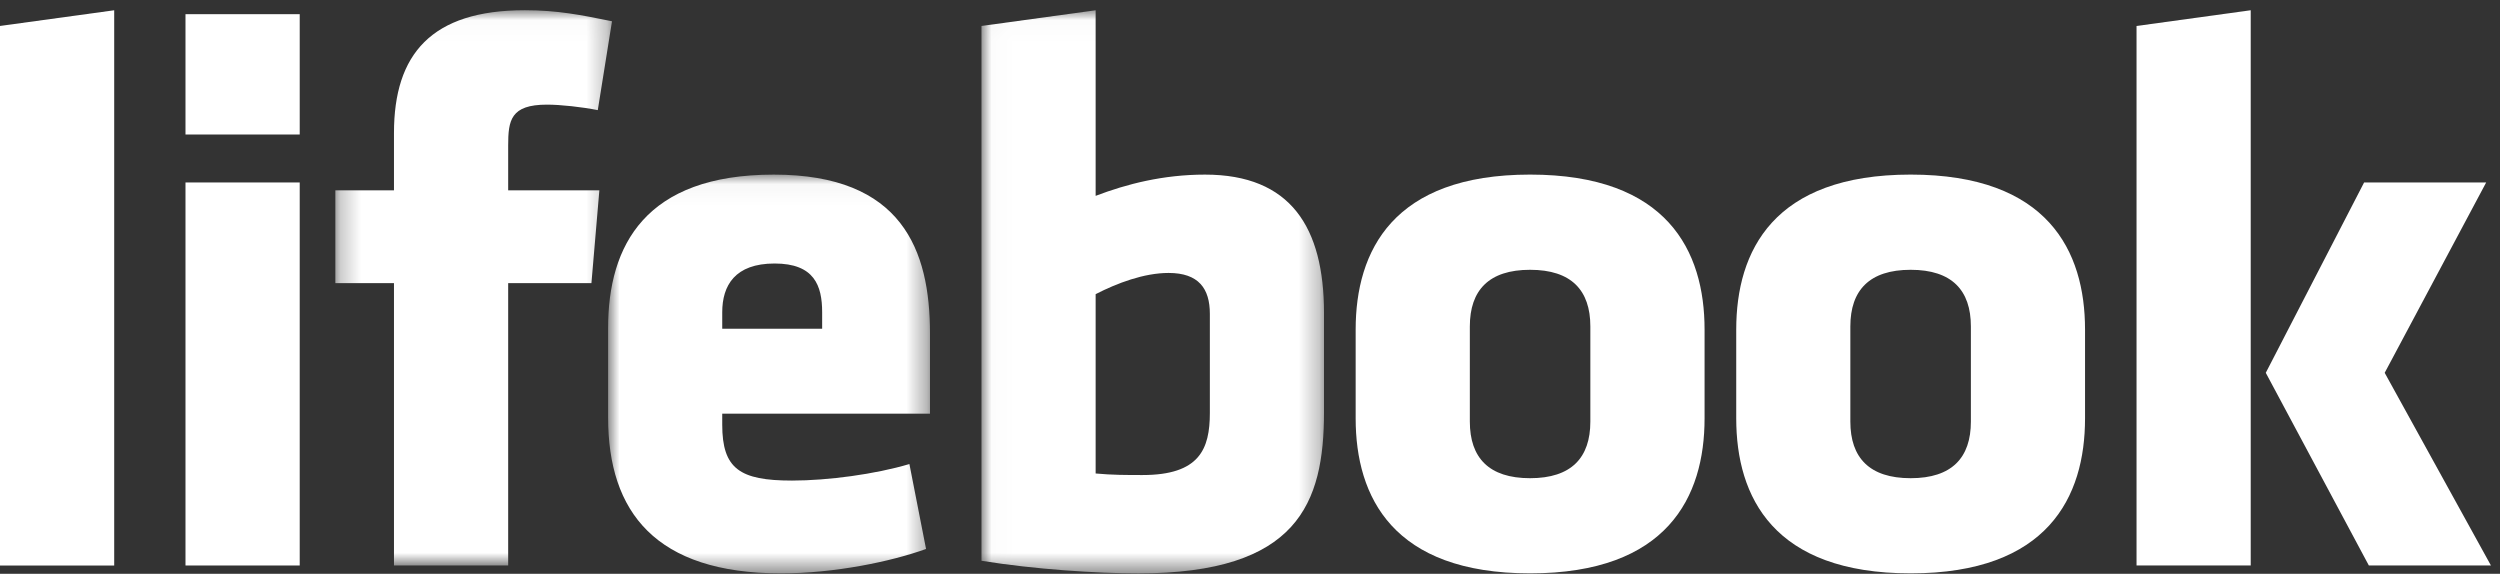 <?xml version="1.0" encoding="UTF-8"?>
<svg width="122px" height="28px" viewBox="0 0 122 28" version="1.1" xmlns="http://www.w3.org/2000/svg" xmlns:xlink="http://www.w3.org/1999/xlink">
    <rect x="0" y="0" width="122" height="28" fill="#333333" stroke="none"/>
    <title>lifebook</title>
    <defs>
        <polygon id="path-1" points="14.744 1.02 1.243 1.02 1.243 28.115 14.744 28.115 14.744 1.02"></polygon>
        <polygon id="path-3" points="0.944 19.5 16.651 19.5 16.651 0.041 0.944 0.041 0.944 19.5"></polygon>
        <polygon id="path-5" points="1.018 28.5 17.733 28.5 17.733 1.021 1.018 1.021 1.018 28.5"></polygon>
    </defs>
    <g id="Page-1" stroke="none" stroke-width="1" fill="none" fill-rule="evenodd">
        <g id="LeadsGen-Mockup" transform="translate(-535, -2582)">
            <g id="lifebook" transform="translate(535, 2581)">
                <g id="Page-1">
                    <polygon id="Fill-1" fill="#FFFFFF" points="5.573 1.501 -0.001 2.267 -0.001 28.597 5.573 28.597"></polygon>
                    <path d="M9.052,7.564 L14.626,7.564 L14.626,1.692 L9.052,1.692 L9.052,7.564 Z M9.052,28.596 L14.626,28.596 L14.626,9.904 L9.052,9.904 L9.052,28.596 Z" id="Fill-2" fill="#FFFFFF"></path>
                    <g id="Group-18" transform="translate(15.122, 0.48)">
                        <g id="Group-5">
                            <mask id="mask-2" fill="white">
                                <use xlink:href="#path-1"></use>
                            </mask>
                            <g id="Clip-4"></g>
                            <path d="M14.05,5.894 C13.276,5.74 12.231,5.626 11.571,5.626 C9.793,5.626 9.677,6.394 9.677,7.621 L9.677,9.809 L14.127,9.809 L13.74,14.338 L9.677,14.338 L9.677,28.115 L4.104,28.115 L4.104,14.338 L1.243,14.338 L1.243,9.809 L4.104,9.809 L4.104,7.007 C4.104,3.17 5.923,1.019 10.49,1.019 C12.075,1.019 13.236,1.25 14.744,1.558 L14.05,5.894 Z" id="Fill-3" fill="#FFFFFF" mask="url(#mask-2)"></path>
                        </g>
                        <g id="Group-8" transform="translate(13.61, 9)">
                            <mask id="mask-4" fill="white">
                                <use xlink:href="#path-3"></use>
                            </mask>
                            <g id="Clip-7"></g>
                            <path d="M11.389,6.758 C11.389,5.453 11.002,4.379 9.069,4.379 C7.132,4.379 6.513,5.453 6.513,6.758 L6.513,7.563 L11.389,7.563 L11.389,6.758 Z M6.513,11.708 L6.513,12.246 C6.513,14.394 7.366,14.972 9.917,14.972 C11.661,14.972 13.981,14.663 15.647,14.165 L16.459,18.309 C14.756,18.924 12.007,19.5 9.377,19.5 C3.264,19.5 0.944,16.506 0.944,11.9 L0.944,7.526 C0.944,3.495 2.76,0.041 9.028,0.041 C15.296,0.041 16.651,3.726 16.651,7.793 L16.651,11.708 L6.513,11.708 Z" id="Fill-6" fill="#FFFFFF" mask="url(#mask-4)"></path>
                        </g>
                        <g id="Group-11" transform="translate(31.756, 0)">
                            <mask id="mask-6" fill="white">
                                <use xlink:href="#path-5"></use>
                            </mask>
                            <g id="Clip-10"></g>
                            <path d="M6.589,23.626 C7.401,23.702 8.1,23.702 8.873,23.702 C11.658,23.702 12.163,22.436 12.163,20.671 L12.163,15.835 C12.163,14.606 11.619,13.84 10.149,13.84 C8.95,13.84 7.633,14.338 6.589,14.875 L6.589,23.626 Z M8.678,28.501 C6.666,28.501 3.61,28.307 1.018,27.886 L1.018,1.787 L6.589,1.021 L6.589,10.078 C8.1,9.502 9.88,9.041 11.927,9.041 C16.109,9.041 17.733,11.614 17.733,15.796 L17.733,20.632 C17.733,25.084 16.456,28.501 8.678,28.501 L8.678,28.501 Z" id="Fill-9" fill="#FFFFFF" mask="url(#mask-6)"></path>
                        </g>
                        <path d="M62.487,21.093 L62.487,16.449 C62.487,14.684 61.56,13.686 59.546,13.686 C57.535,13.686 56.606,14.684 56.606,16.449 L56.606,21.093 C56.606,22.858 57.535,23.856 59.546,23.856 C61.56,23.856 62.487,22.858 62.487,21.093 M51.034,20.939 L51.034,16.602 C51.034,12.764 52.853,9.04 59.546,9.04 C66.24,9.04 68.061,12.764 68.061,16.602 L68.061,20.939 C68.061,24.777 66.24,28.5 59.546,28.5 C52.853,28.5 51.034,24.777 51.034,20.939" id="Fill-12" fill="#FFFFFF"></path>
                        <path d="M81.057,21.093 L81.057,16.449 C81.057,14.684 80.129,13.686 78.118,13.686 C76.107,13.686 75.175,14.684 75.175,16.449 L75.175,21.093 C75.175,22.858 76.107,23.856 78.118,23.856 C80.129,23.856 81.057,22.858 81.057,21.093 M69.606,20.939 L69.606,16.602 C69.606,12.764 71.422,9.04 78.118,9.04 C84.809,9.04 86.628,12.764 86.628,16.602 L86.628,20.939 C86.628,24.777 84.809,28.5 78.118,28.5 C71.422,28.5 69.606,24.777 69.606,20.939" id="Fill-14" fill="#FFFFFF"></path>
                        <path d="M100.246,9.425 L106.203,9.425 L101.251,18.713 L106.436,28.116 L100.478,28.116 L95.448,18.713 L100.246,9.425 Z M89.141,28.116 L89.141,1.788 L94.713,1.02 L94.713,28.116 L89.141,28.116 Z" id="Fill-16" fill="#FFFFFF"></path>
                    </g>
                </g>
            </g>
        </g>
    </g>
</svg>